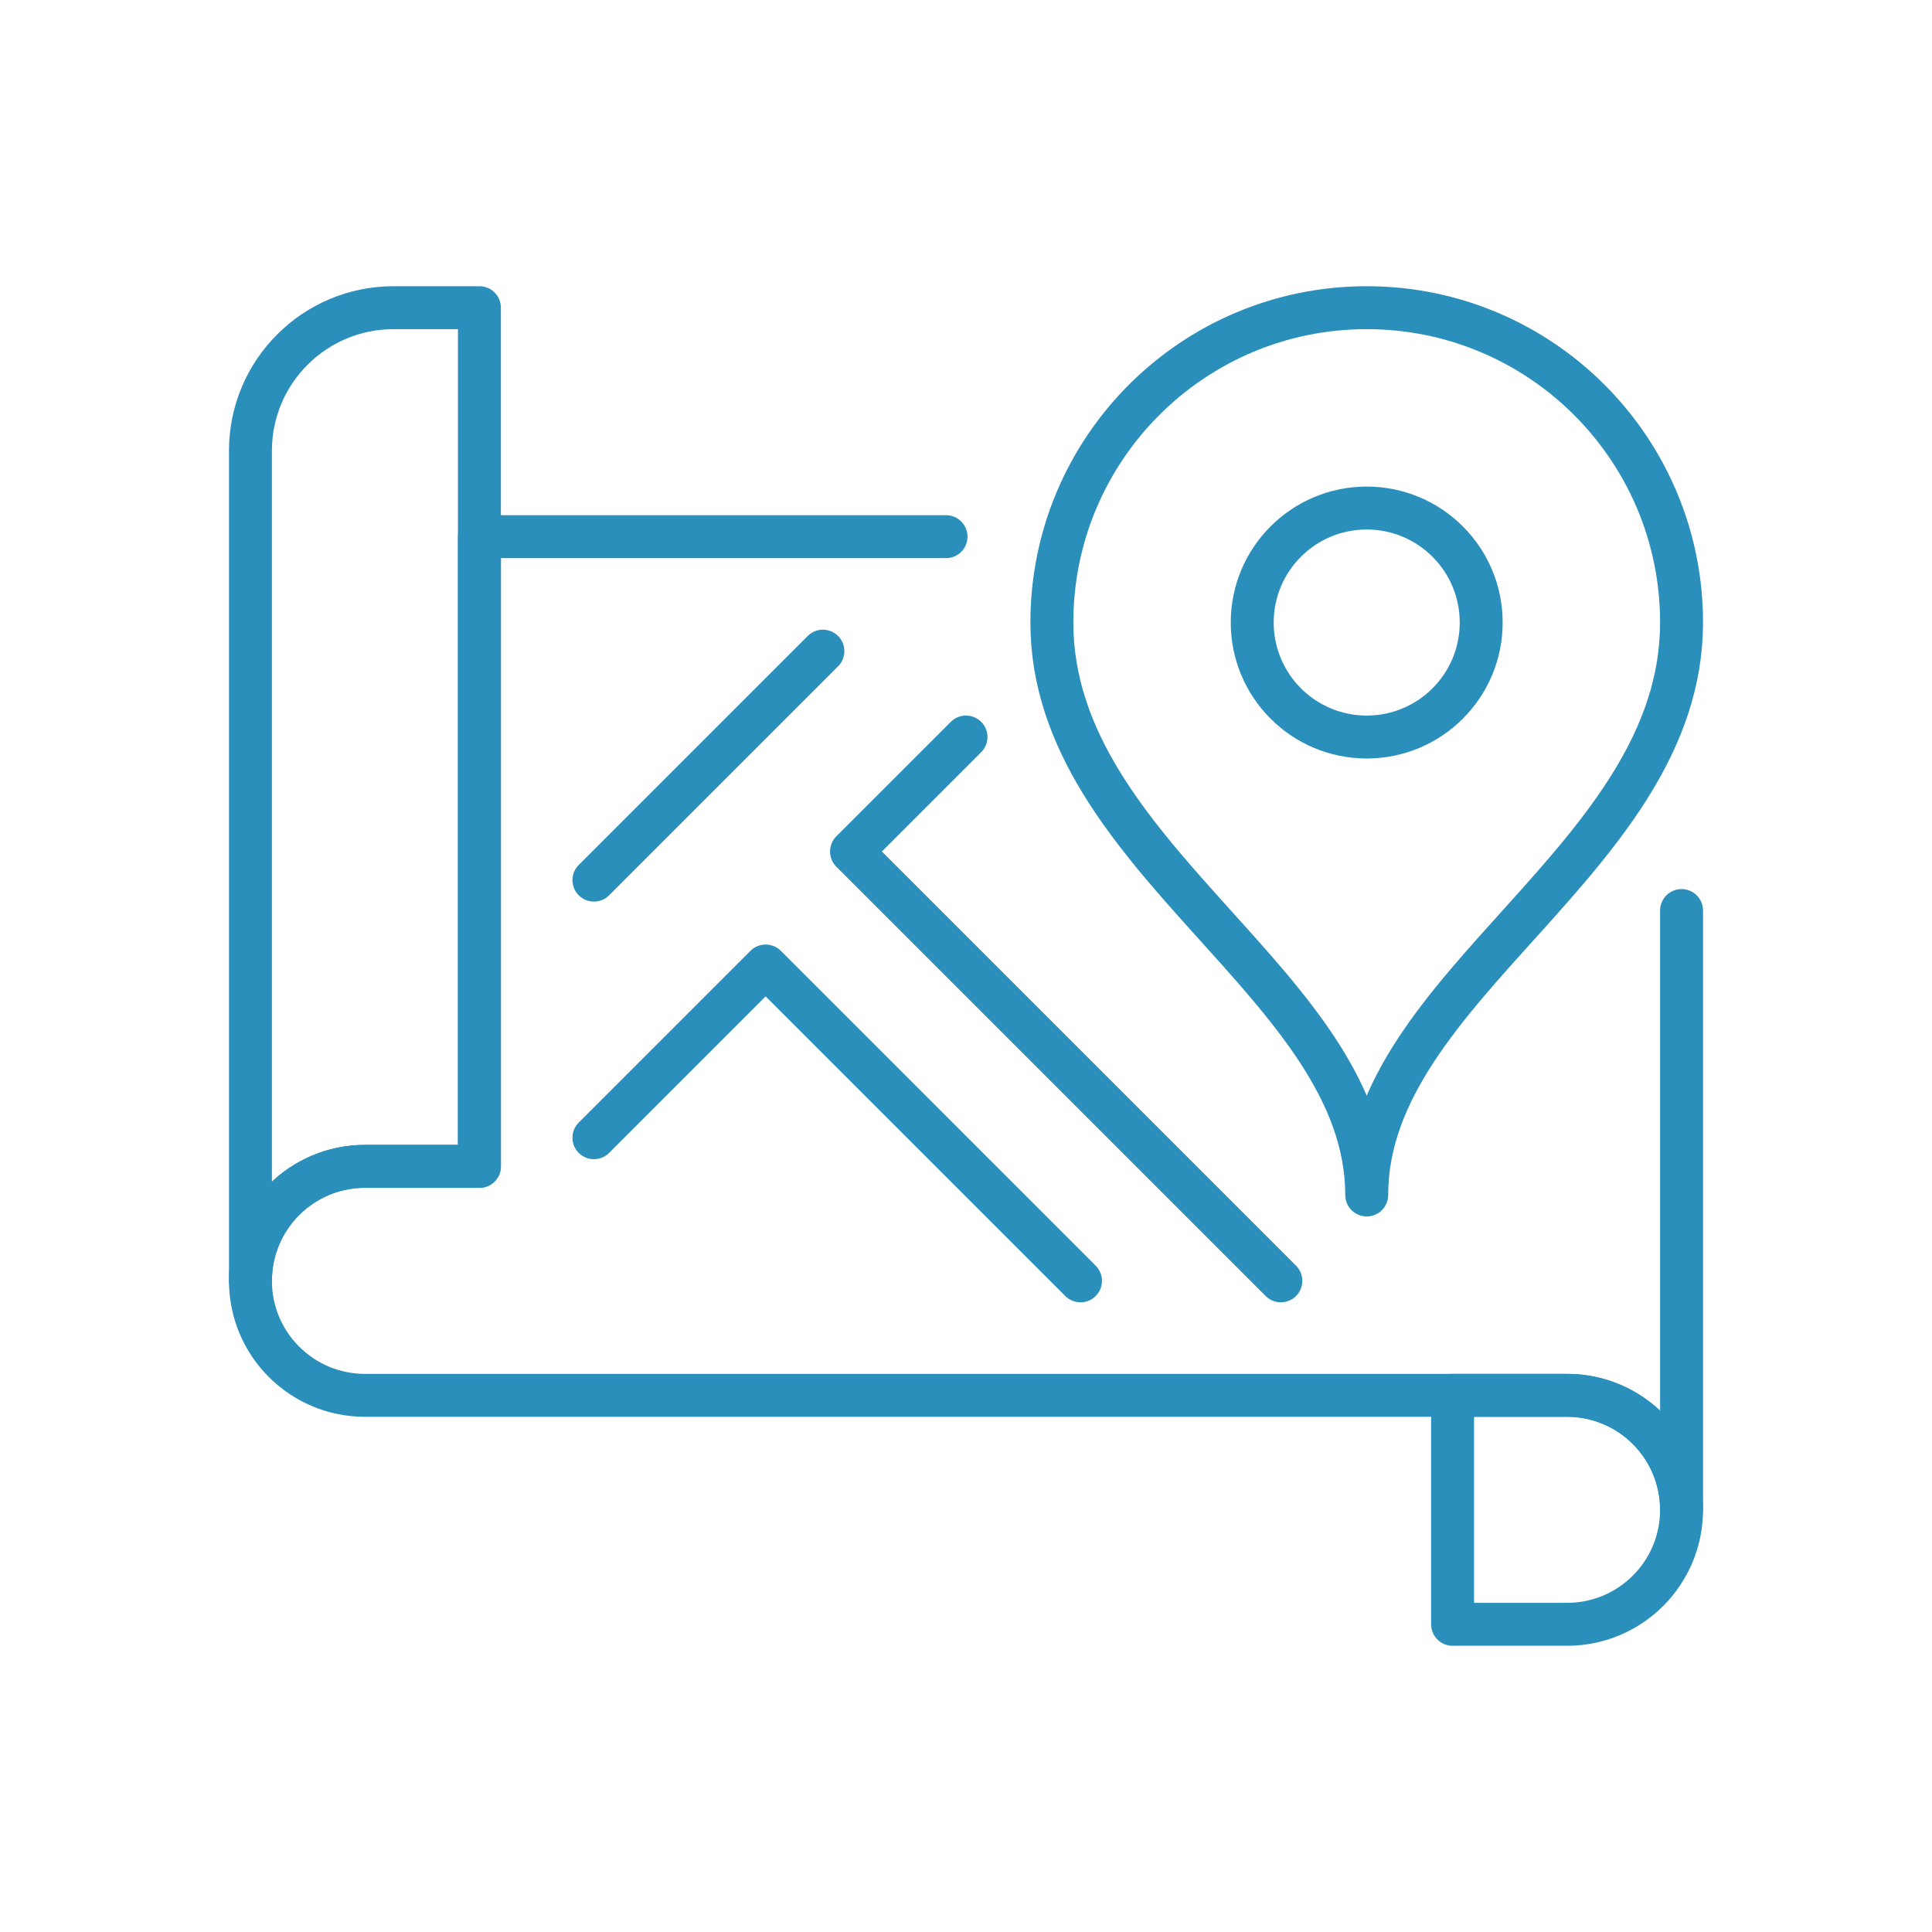 <?xml version="1.0" encoding="UTF-8"?> <svg xmlns="http://www.w3.org/2000/svg" id="Layer_1" data-name="Layer 1" viewBox="0 0 1080 1080"><defs><style> .cls-1 { stroke-linecap: round; } .cls-1, .cls-2 { fill: none; stroke: #2b8fbb; stroke-linejoin: round; stroke-width: 24px; } </style></defs><path class="cls-2" d="M940,348c0,132-176,202.67-176,320,0-117.33-176-188-176-320,0-97.2,78.8-176,176-176s176,78.8,176,176Z"></path><circle class="cls-2" cx="764" cy="348" r="64"></circle><path class="cls-2" d="M268,652h-64c-35.35,0-64,28.65-64,64h0V252c0-44.18,35.82-80,80-80h48v480Z"></path><path class="cls-2" d="M876,908h-64v-128h64c35.35,0,64,28.65,64,64h0c0,35.35-28.65,64-64,64Z"></path><path class="cls-1" d="M528.84,300h-260.84v352h-64c-35.35,0-64,28.65-64,64s28.65,64,64,64h672c35.35,0,64,28.65,64,64v-335.01"></path><line class="cls-1" x1="332" y1="492" x2="460" y2="364"></line><polyline class="cls-1" points="332 636 428 540 604 716"></polyline><polyline class="cls-1" points="540 412 476 476 716 716"></polyline></svg> 